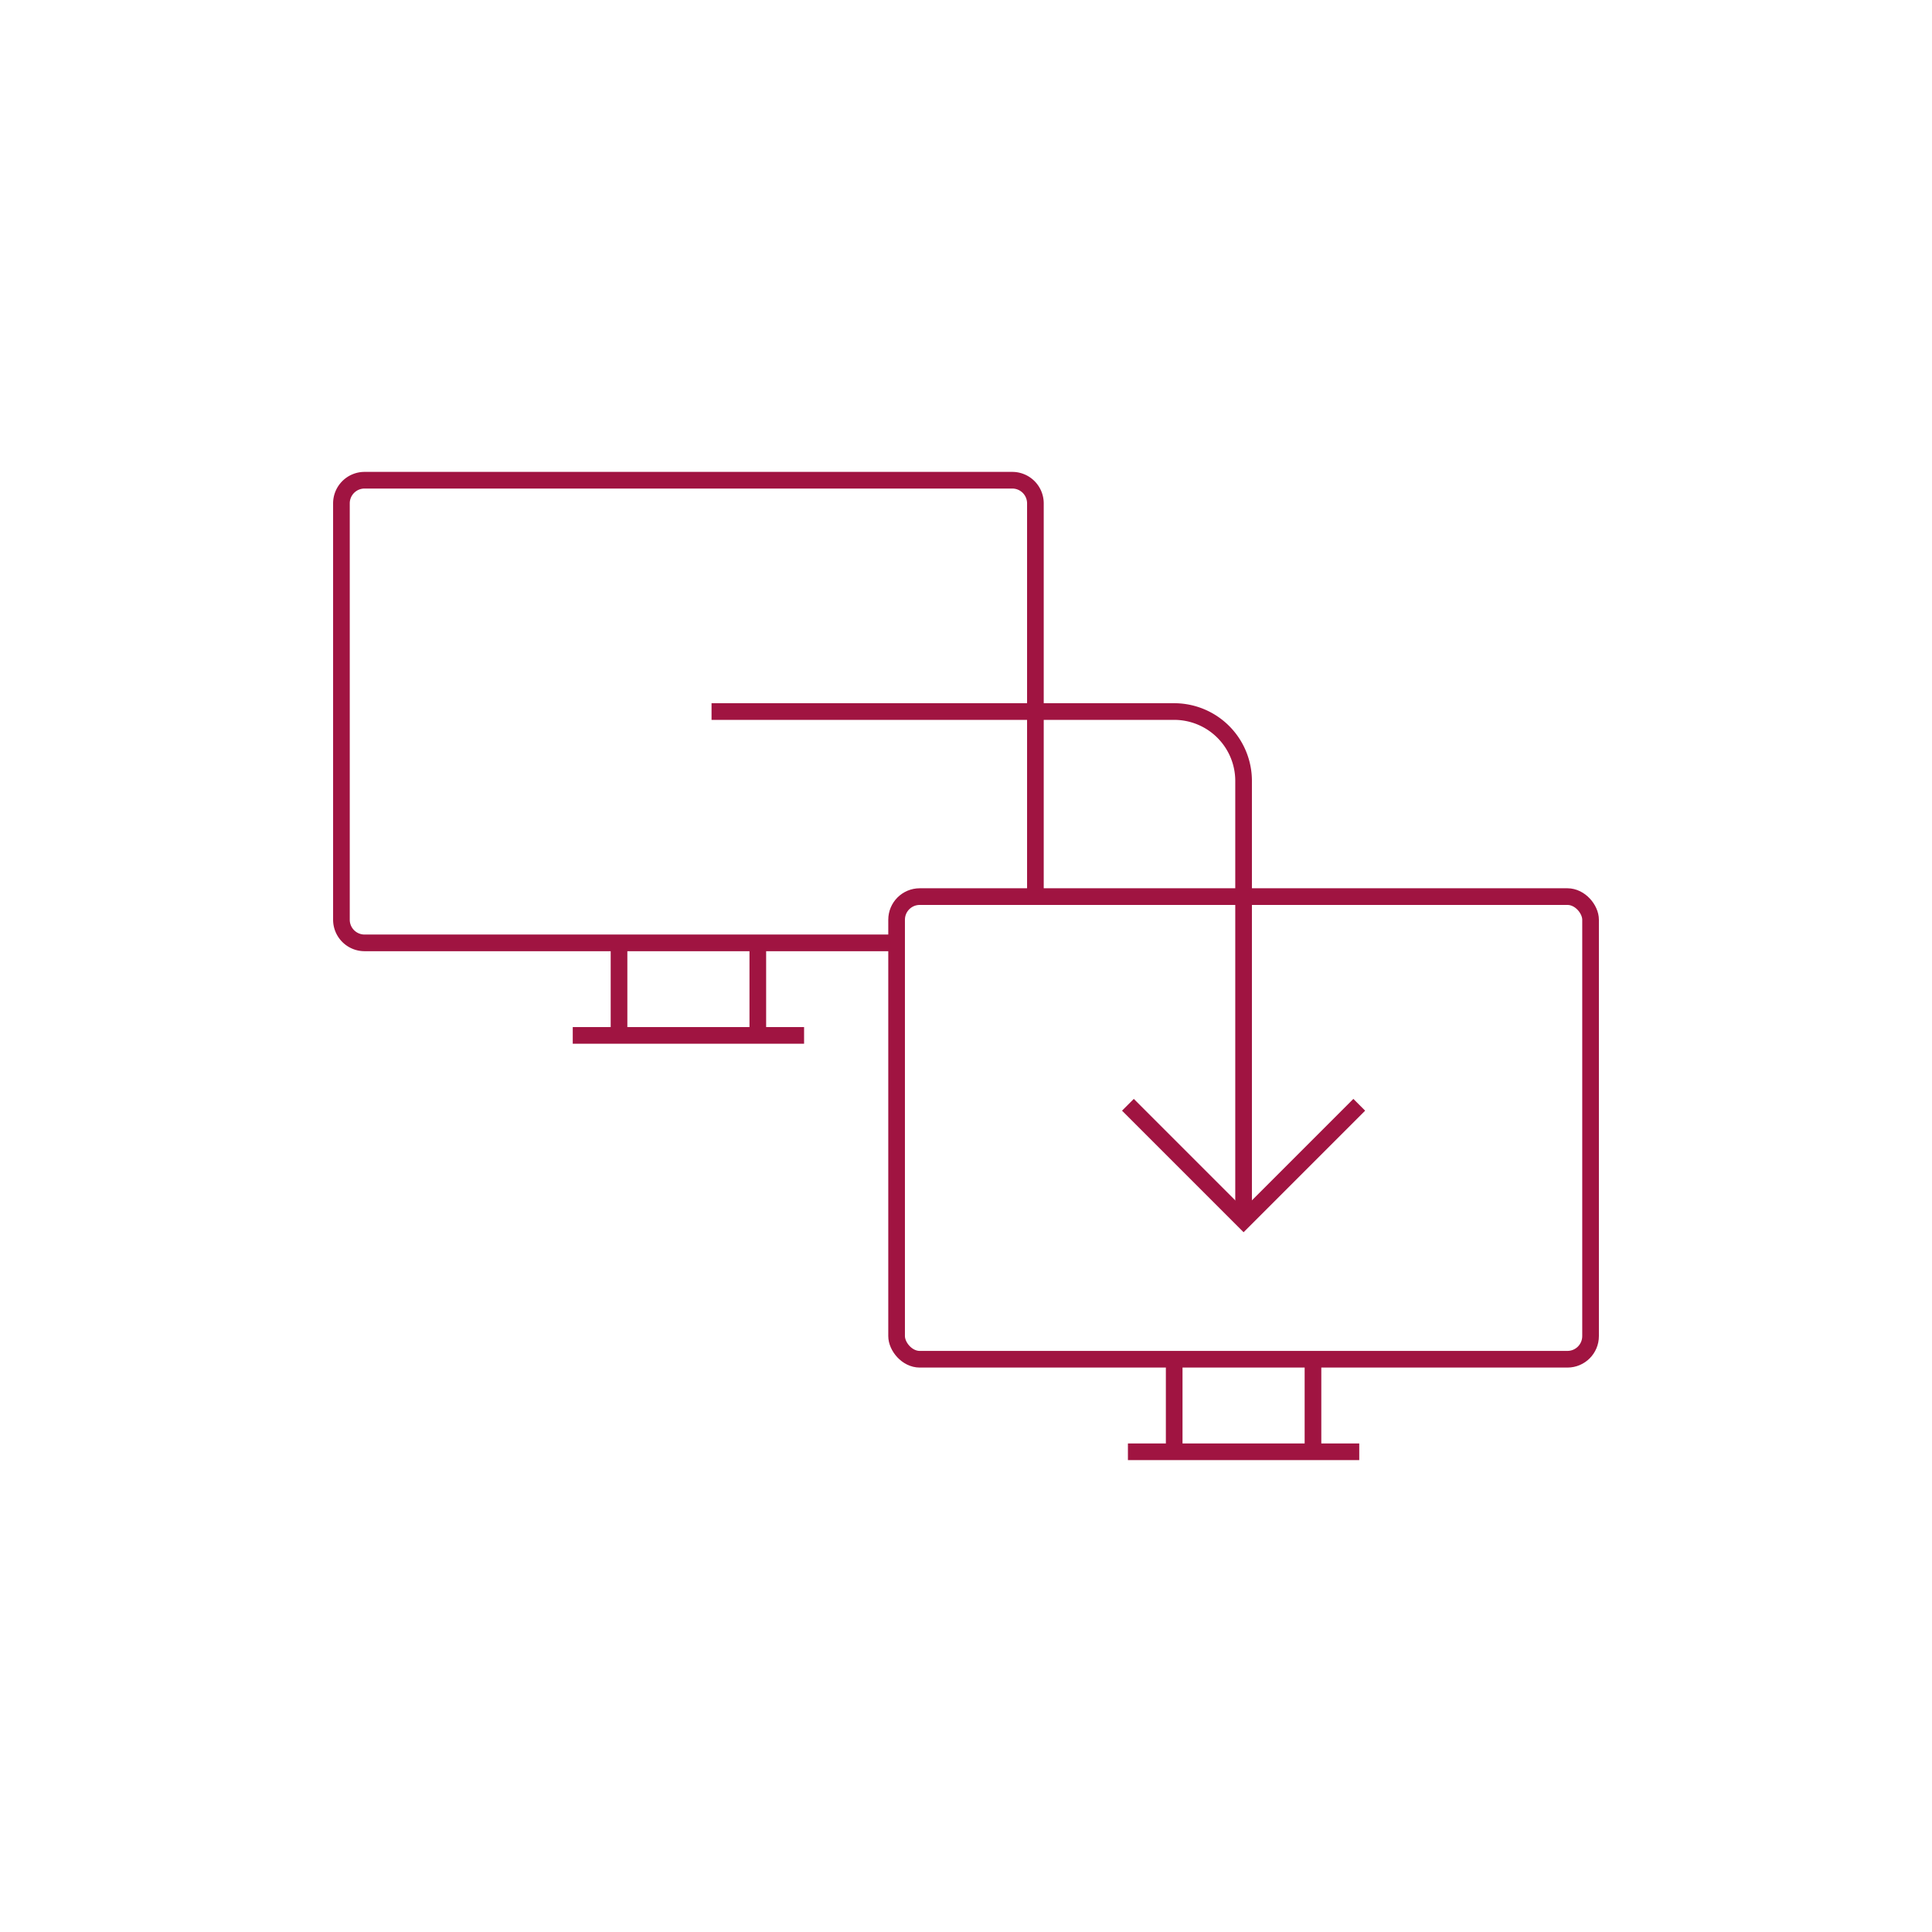 <svg xmlns="http://www.w3.org/2000/svg" width="116" height="116" viewBox="0 0 116 116">
  <g id="Ebene_1" data-name="Ebene 1">
    <g>
      <rect x="53.833" y="53.833" width="41.667" height="27.778" rx="1.389" style="fill: none;stroke: #a01441;stroke-miterlimit: 10"/>
      <path d="M53.833,56.611H21.889A1.389,1.389,0,0,1,20.5,55.222v-25a1.389,1.389,0,0,1,1.389-1.389H60.778a1.389,1.389,0,0,1,1.389,1.389V53.833" style="fill: none;stroke: #a01441;stroke-miterlimit: 10"/>
      <polyline points="67.722 66.333 74.667 73.278 81.611 66.333" style="fill: none;stroke: #a01441;stroke-miterlimit: 10"/>
      <line x1="37.167" y1="62.167" x2="37.167" y2="56.611" style="fill: none;stroke: #a01441;stroke-miterlimit: 10"/>
      <line x1="48.278" y1="62.167" x2="34.389" y2="62.167" style="fill: none;stroke: #a01441;stroke-miterlimit: 10"/>
      <line x1="45.5" y1="56.611" x2="45.5" y2="62.167" style="fill: none;stroke: #a01441;stroke-miterlimit: 10"/>
      <line x1="70.5" y1="87.167" x2="70.5" y2="81.611" style="fill: none;stroke: #a01441;stroke-miterlimit: 10"/>
      <line x1="81.611" y1="87.167" x2="67.722" y2="87.167" style="fill: none;stroke: #a01441;stroke-miterlimit: 10"/>
      <line x1="78.833" y1="81.611" x2="78.833" y2="87.167" style="fill: none;stroke: #a01441;stroke-miterlimit: 10"/>
      <path d="M74.667,73.278V46.889A4.167,4.167,0,0,0,70.5,42.722H42.722" style="fill: none;stroke: #a01441;stroke-miterlimit: 10"/>
    </g>
  </g>
</svg>
